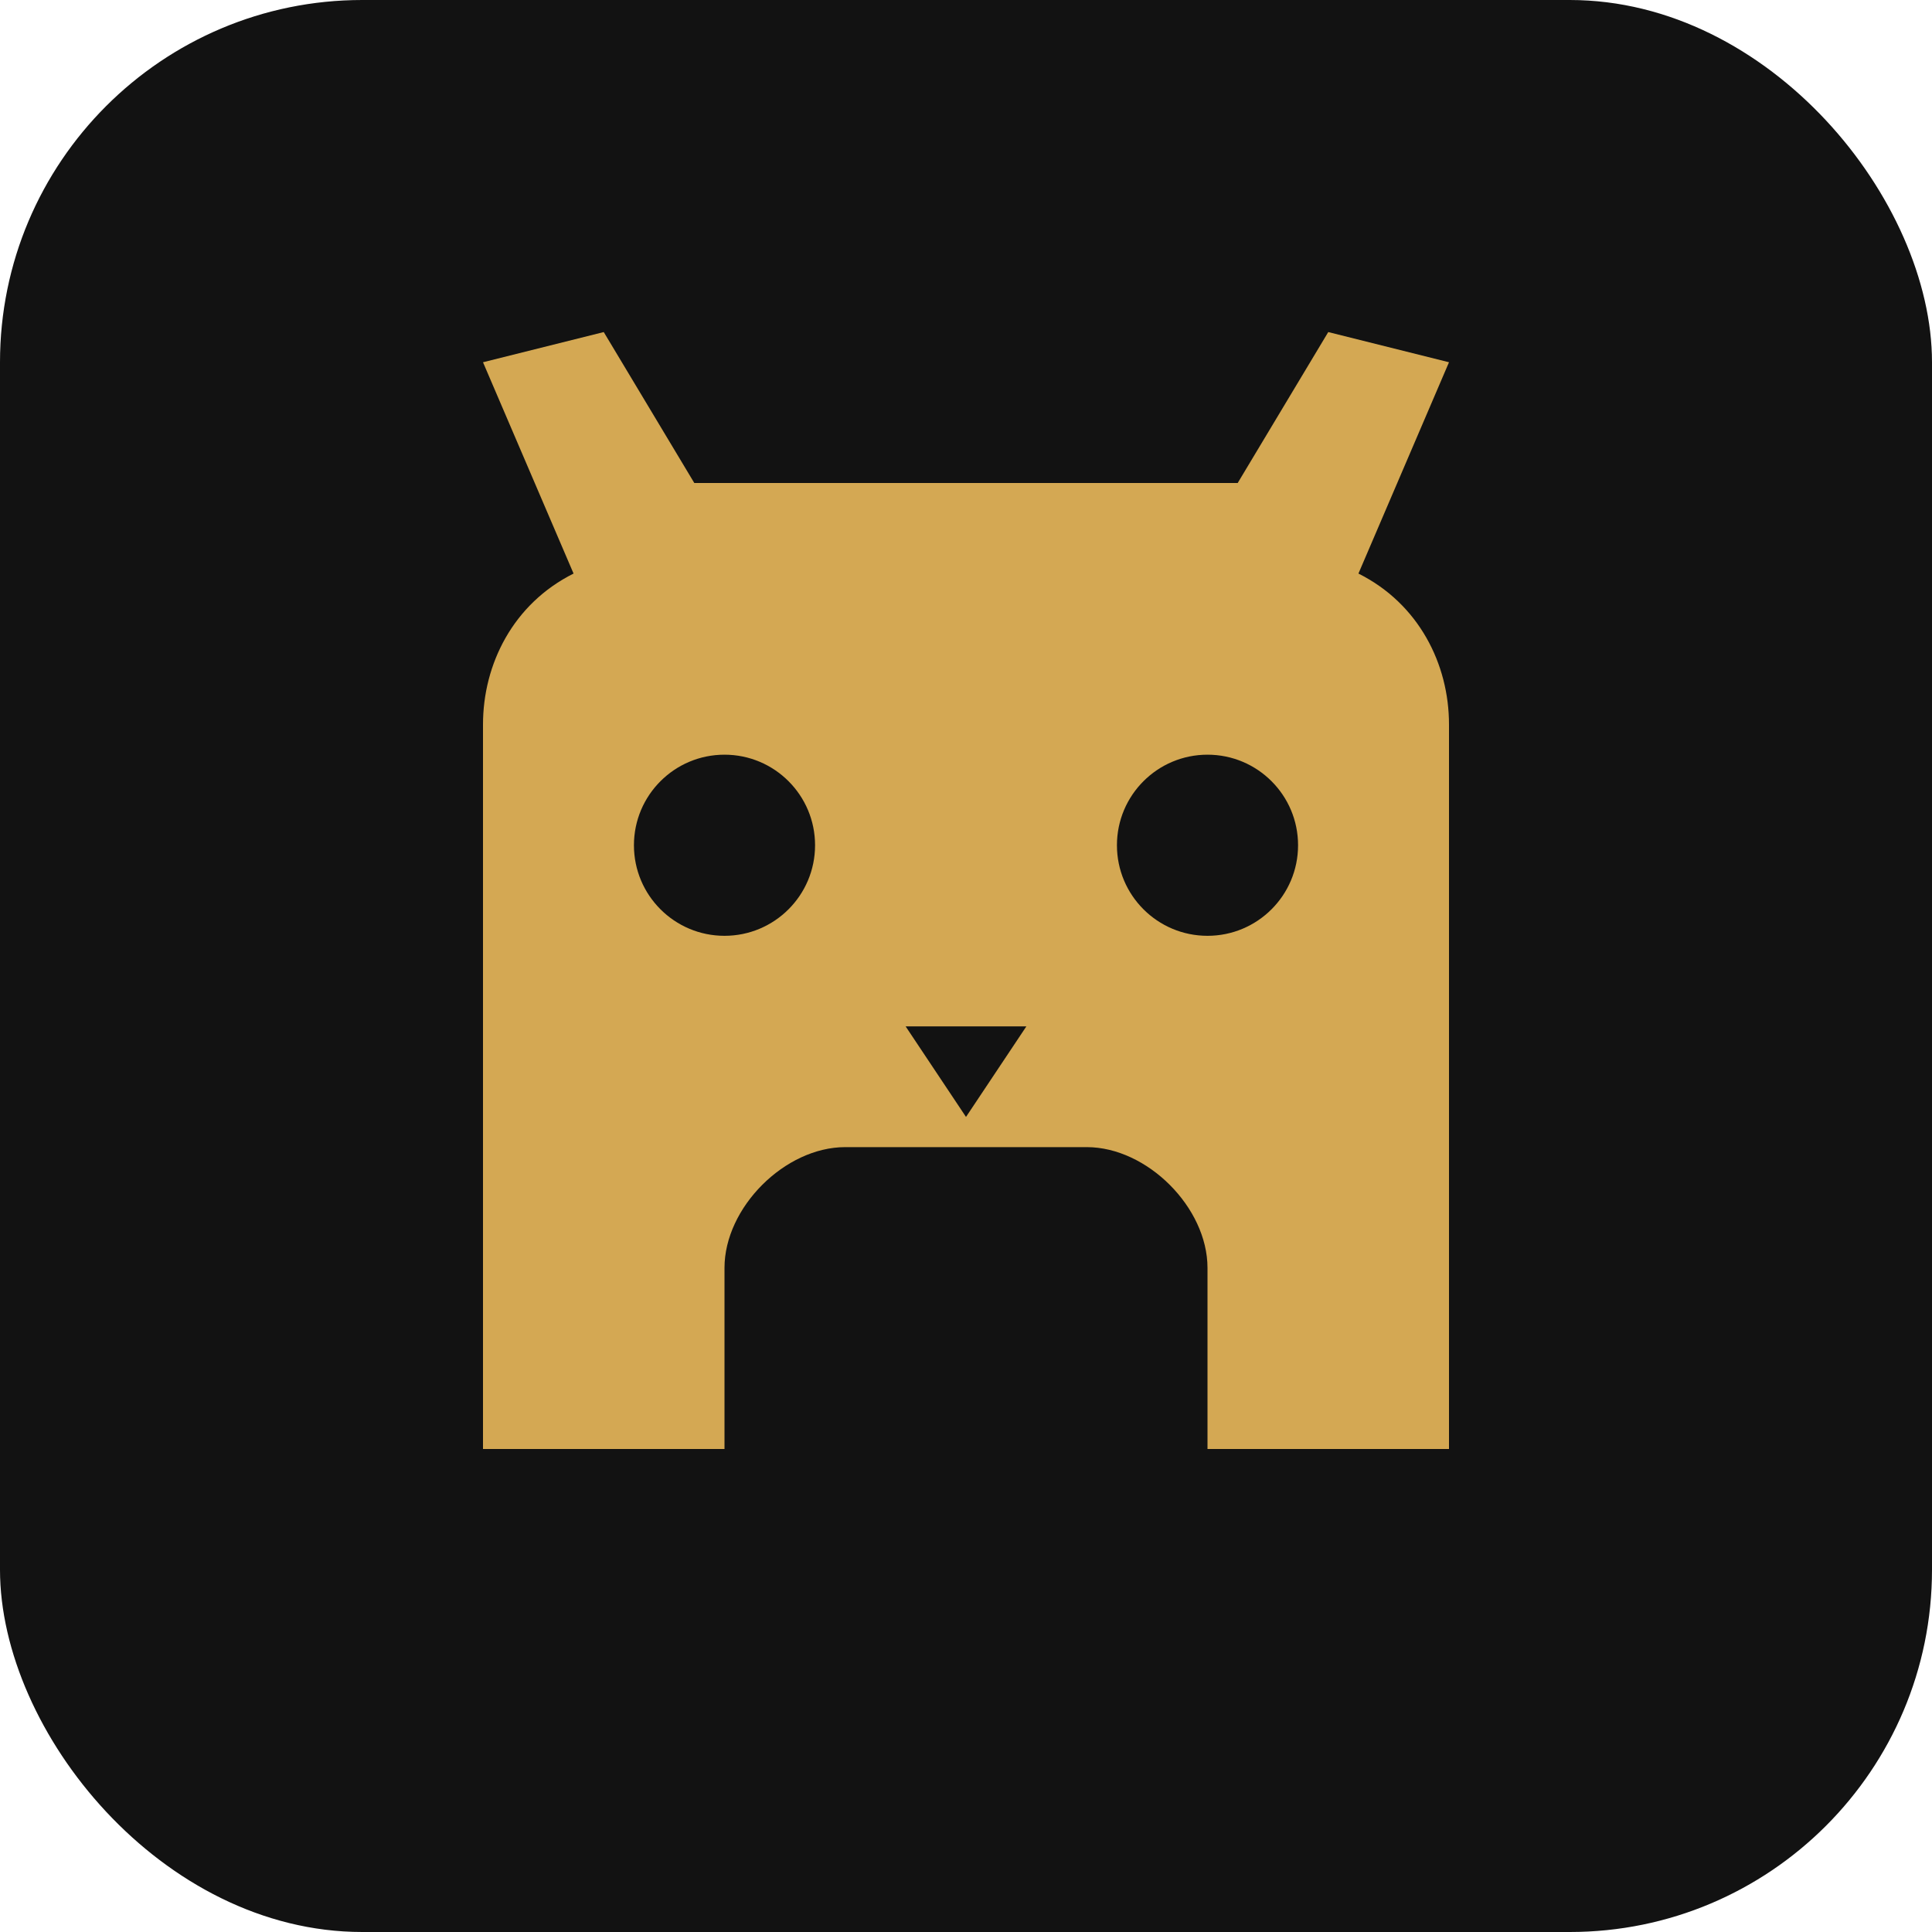 <svg xmlns="http://www.w3.org/2000/svg" viewBox="0 0 32 32">
  <!-- Background -->
  <rect width="32" height="32" rx="6" fill="#121212"/>
  <!-- Cat silhouette - solid gold -->
  <path fill="#d4a853" d="M8 24V12c0-1 .5-2 1.5-2.5L8 6l2-.5 1.5 2.5h9L22 5.5l2 .5-1.5 3.5c1 .5 1.5 1.5 1.5 2.5v12h-4v-3c0-1-1-2-2-2h-4c-1 0-2 1-2 2v3H8z"/>
  <!-- Eyes -->
  <circle cx="12" cy="14" r="1.5" fill="#121212"/>
  <circle cx="20" cy="14" r="1.5" fill="#121212"/>
  <!-- Nose -->
  <path fill="#121212" d="M15 17h2l-1 1.5z"/>
</svg>

